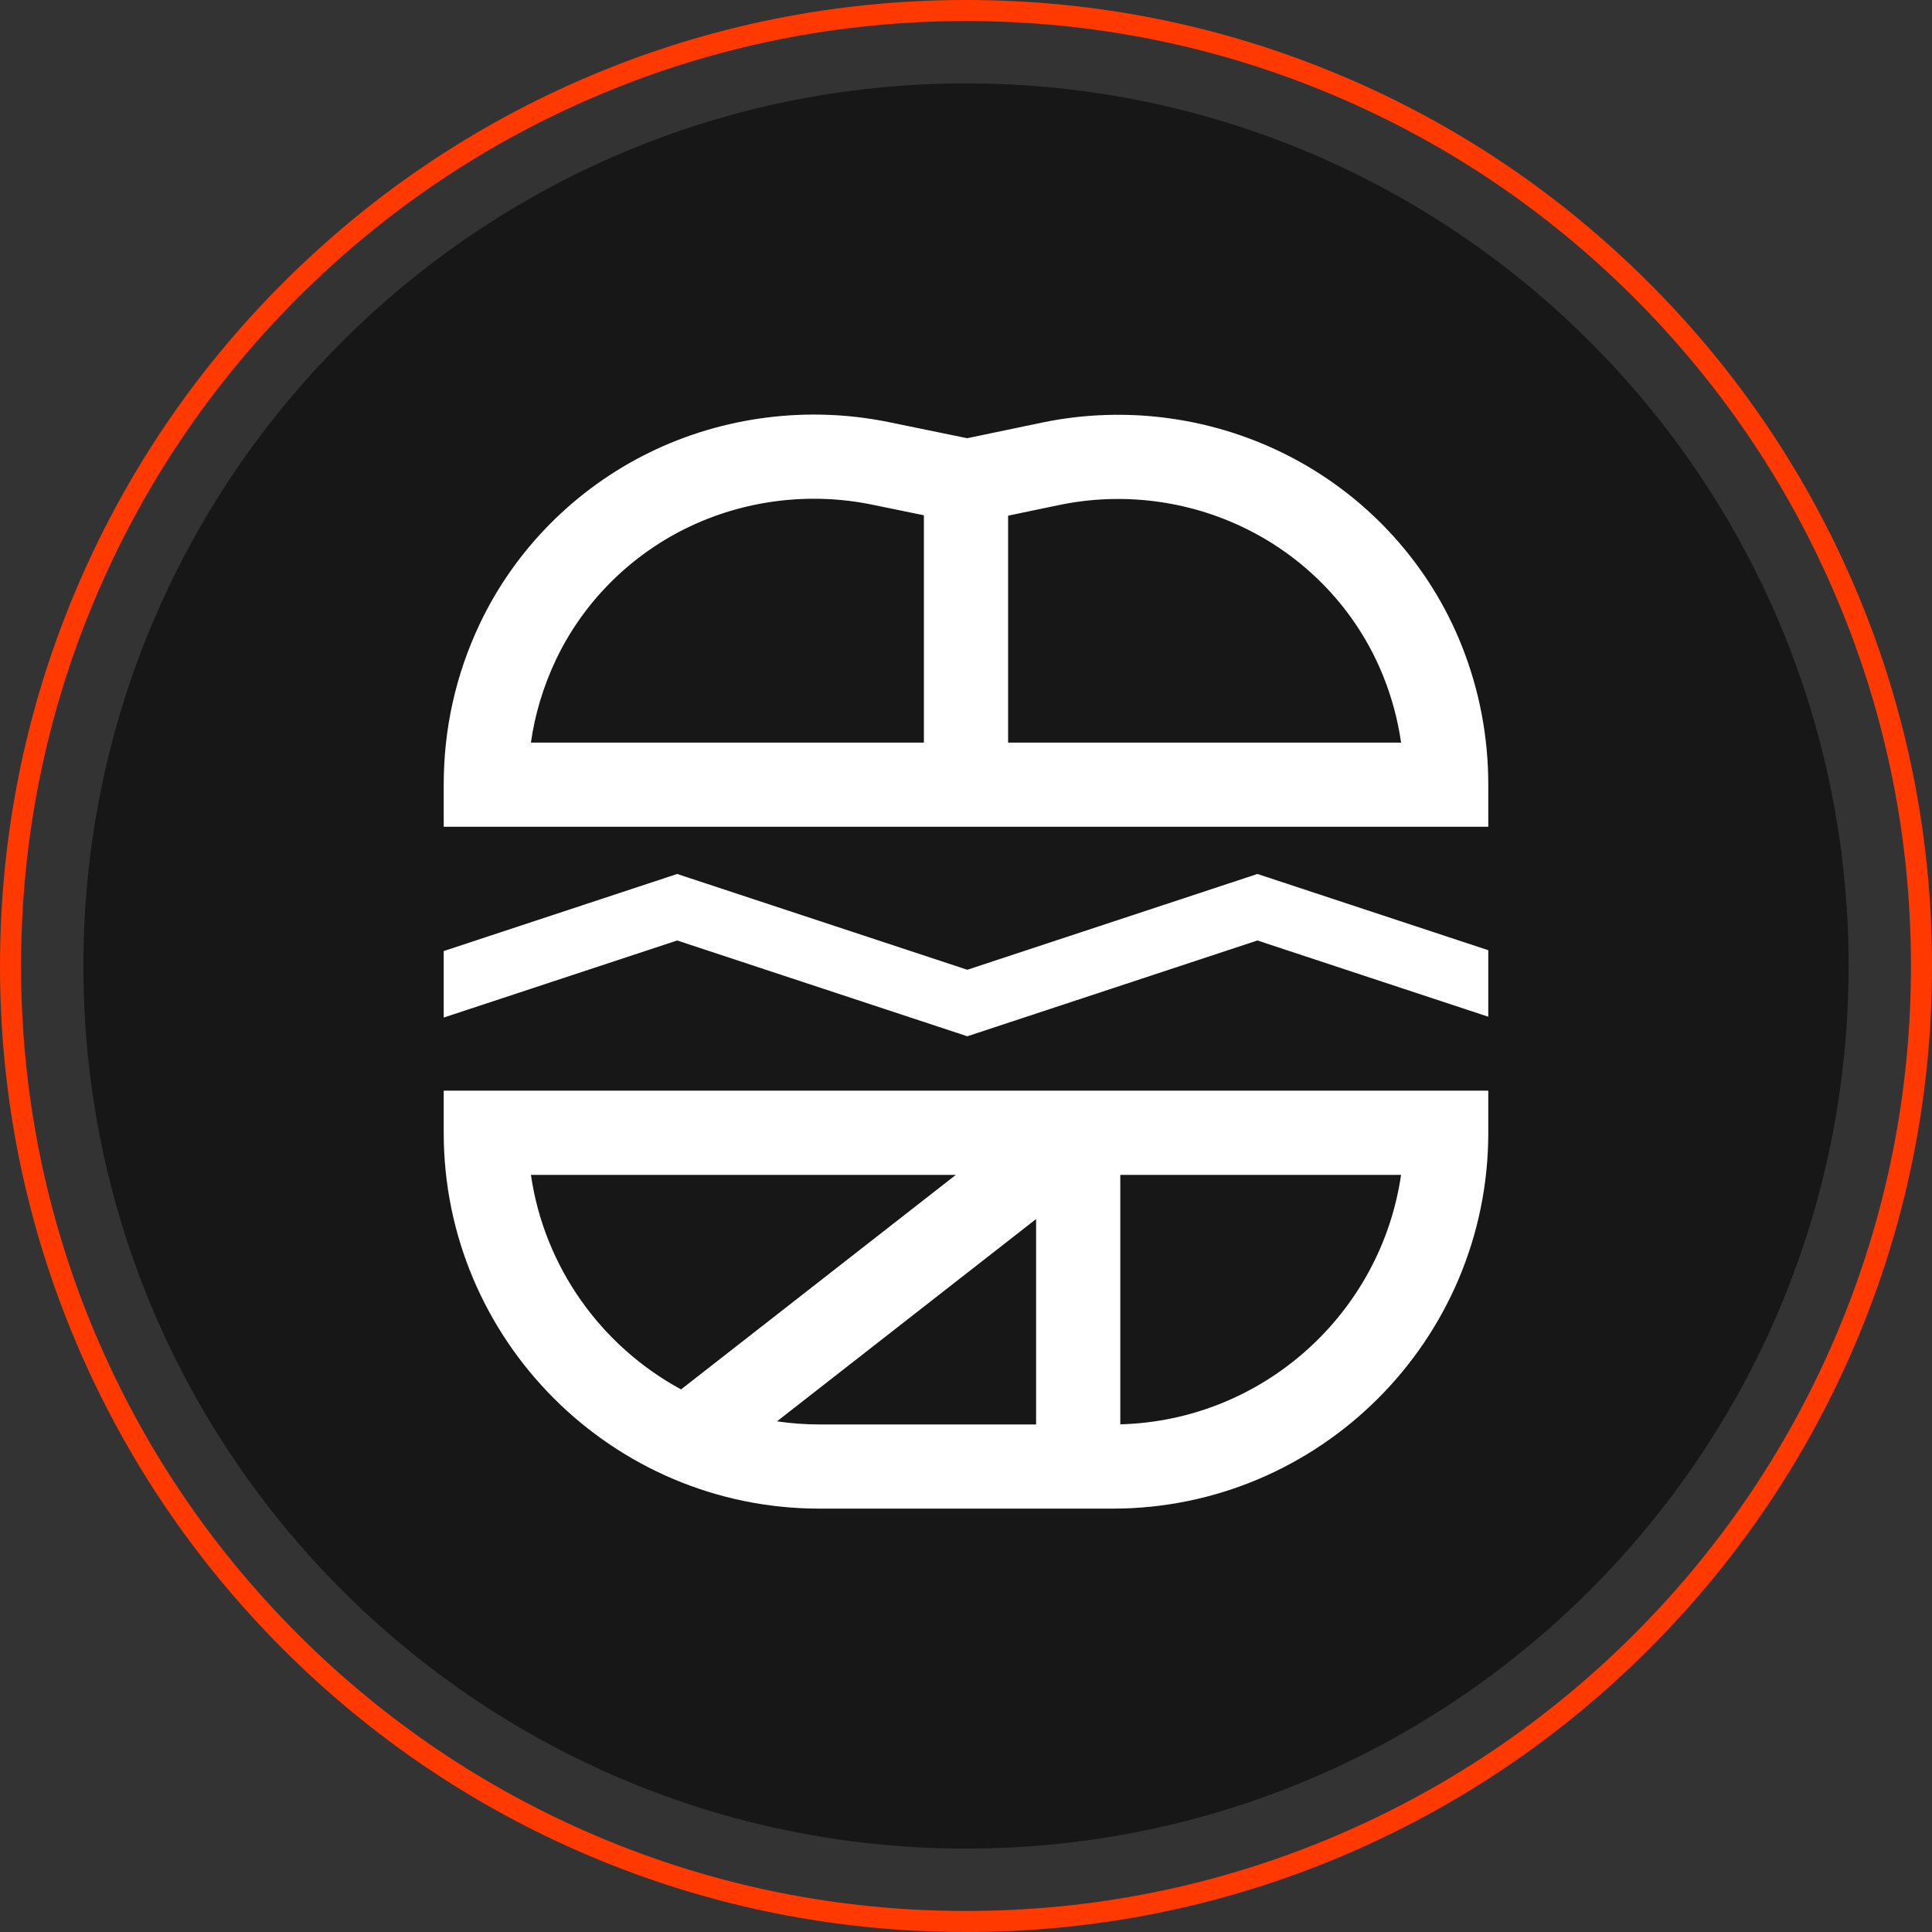 <svg xmlns="http://www.w3.org/2000/svg" id="Layer_1" data-name="Layer 1" viewBox="0 0 200 200"><rect x="0" y="0" width="200" height="200" fill="#333333" stroke="none"/><g id="logoMark"><path id="logoMark__CompoundPathItem_" data-name="logoMark &amp;lt;CompoundPathItem&amp;gt;" d="M100,200c-13.499,0-26.596-2.644-38.925-7.859-11.908-5.037-22.602-12.247-31.786-21.43-9.183-9.183-16.394-19.878-21.43-31.786C2.644,126.596,0,113.5,0,100s2.644-26.596,7.859-38.925c5.037-11.908,12.247-22.602,21.43-31.786,9.183-9.183,19.878-16.394,31.786-21.43C73.404,2.644,86.501,0,100,0s26.596,2.644,38.925,7.859c11.908,5.037,22.602,12.247,31.786,21.43,9.183,9.184,16.394,19.878,21.43,31.786,5.215,12.329,7.859,25.425,7.859,38.925s-2.644,26.596-7.859,38.925c-5.037,11.908-12.247,22.602-21.43,31.786-9.183,9.184-19.878,16.394-31.786,21.43-12.329,5.215-25.425,7.859-38.925,7.859Zm0-197.822c-13.207,0-26.017,2.586-38.076,7.687-11.648,4.927-22.11,11.98-31.094,20.965-8.984,8.984-16.038,19.446-20.965,31.094-5.101,12.059-7.687,24.87-7.687,38.076s2.586,26.017,7.687,38.076c4.927,11.648,11.98,22.11,20.965,31.094,8.984,8.984,19.446,16.038,31.094,20.964,12.059,5.101,24.87,7.687,38.076,7.687s26.017-2.586,38.076-7.687c11.648-4.927,22.11-11.98,31.094-20.964,8.984-8.984,16.038-19.446,20.965-31.094,5.101-12.059,7.687-24.87,7.687-38.076s-2.586-26.017-7.687-38.076c-4.927-11.648-11.98-22.11-20.965-31.094-8.984-8.984-19.446-16.038-31.094-20.965-12.059-5.101-24.87-7.687-38.076-7.687Z" style="fill: #ff3900;"></path><path id="logoMark__CompoundPathItem_-2" data-name="logoMark &amp;lt;CompoundPathItem&amp;gt;" d="M80.43,147.137l26.828-20.945v21.268h-22.415c-1.499,0-2.972-.111-4.413-.324Zm-9.926-3.304l28.451-22.212H54.961c1.393,9.605,7.326,17.759,15.543,22.212Zm74.535-22.212h-29.068v25.828c14.805-.394,26.989-11.496,29.068-25.828Zm-15.309-66.513c-6.147-3.245-13.288-4.248-20.108-2.824l-5.266,1.099v23.491h40.686c-.335-2.326-.941-4.598-1.813-6.791-2.546-6.406-7.34-11.724-13.499-14.975Zm-58.653-.447c-5.922,2.896-10.725,7.735-13.525,13.627-1.301,2.739-2.17,5.613-2.596,8.586h40.687v-23.533l-5.383-1.104c-6.462-1.325-13.274-.464-19.183,2.425Zm120.289,45.339c0,50.461-40.906,91.367-91.367,91.367S8.633,150.46,8.633,100,49.54,8.633,100,8.633s91.367,40.906,91.367,91.367Zm-37.302,12.908H45.935v4.356c0,21.454,17.454,38.908,38.909,38.908h30.313c21.454,0,38.908-17.454,38.908-38.908v-4.356Zm-83.965-15.552l30.035,9.917,30.033-9.917,23.897,7.891v-6.881l-23.897-7.892-30.033,9.917-30.035-9.917-24.165,7.979v6.881l24.165-7.979Zm83.965-16.126c0-4.96-.922-9.793-2.739-14.366-3.312-8.332-9.537-15.244-17.528-19.462-7.938-4.19-17.155-5.485-25.956-3.648l-7.717,1.611-8.114-1.664c-8.338-1.71-17.132-.598-24.761,3.133-7.686,3.758-13.924,10.049-17.567,17.715-2.487,5.234-3.748,10.847-3.748,16.681v4.356h108.13v-4.356Z" style="fill: #171717;"></path><path id="logoMark__CompoundPathItem_-3" data-name="logoMark &amp;lt;CompoundPathItem&amp;gt;" d="M100.135,107.273l-30.035-9.917-24.165,7.979v-6.881l24.165-7.979,30.035,9.917,30.033-9.917,23.897,7.892v6.881l-23.897-7.891-30.033,9.917Zm51.191-40.409c1.817,4.573,2.739,9.406,2.739,14.366v4.356H45.935v-4.356c0-5.835,1.261-11.447,3.748-16.681,3.643-7.666,9.881-13.957,17.567-17.715,7.629-3.731,16.423-4.843,24.761-3.133l8.114,1.664,7.717-1.611c8.8-1.837,18.018-.542,25.956,3.648,7.991,4.218,14.216,11.13,17.528,19.462Zm-55.682-13.524l-5.383-1.104c-6.462-1.325-13.274-.464-19.183,2.425-5.922,2.896-10.725,7.735-13.525,13.627-1.301,2.739-2.17,5.613-2.596,8.586h40.687v-23.533Zm49.398,23.533c-.335-2.326-.941-4.598-1.813-6.791-2.546-6.406-7.34-11.724-13.499-14.975-6.147-3.245-13.288-4.248-20.108-2.824l-5.266,1.099v23.491h40.686ZM45.935,112.908h108.13v4.356c0,21.454-17.454,38.908-38.908,38.908h-30.313c-21.454,0-38.909-17.454-38.909-38.908v-4.356Zm70.036,34.54c14.805-.394,26.989-11.496,29.068-25.828h-29.068v25.828Zm-8.713-21.256l-26.828,20.945c1.441,.212,2.914,.324,4.413,.324h22.415v-21.268Zm-52.298-4.571c1.393,9.605,7.326,17.759,15.543,22.212l28.451-22.212H54.961Z" style="fill: #fff;"></path></g></svg>